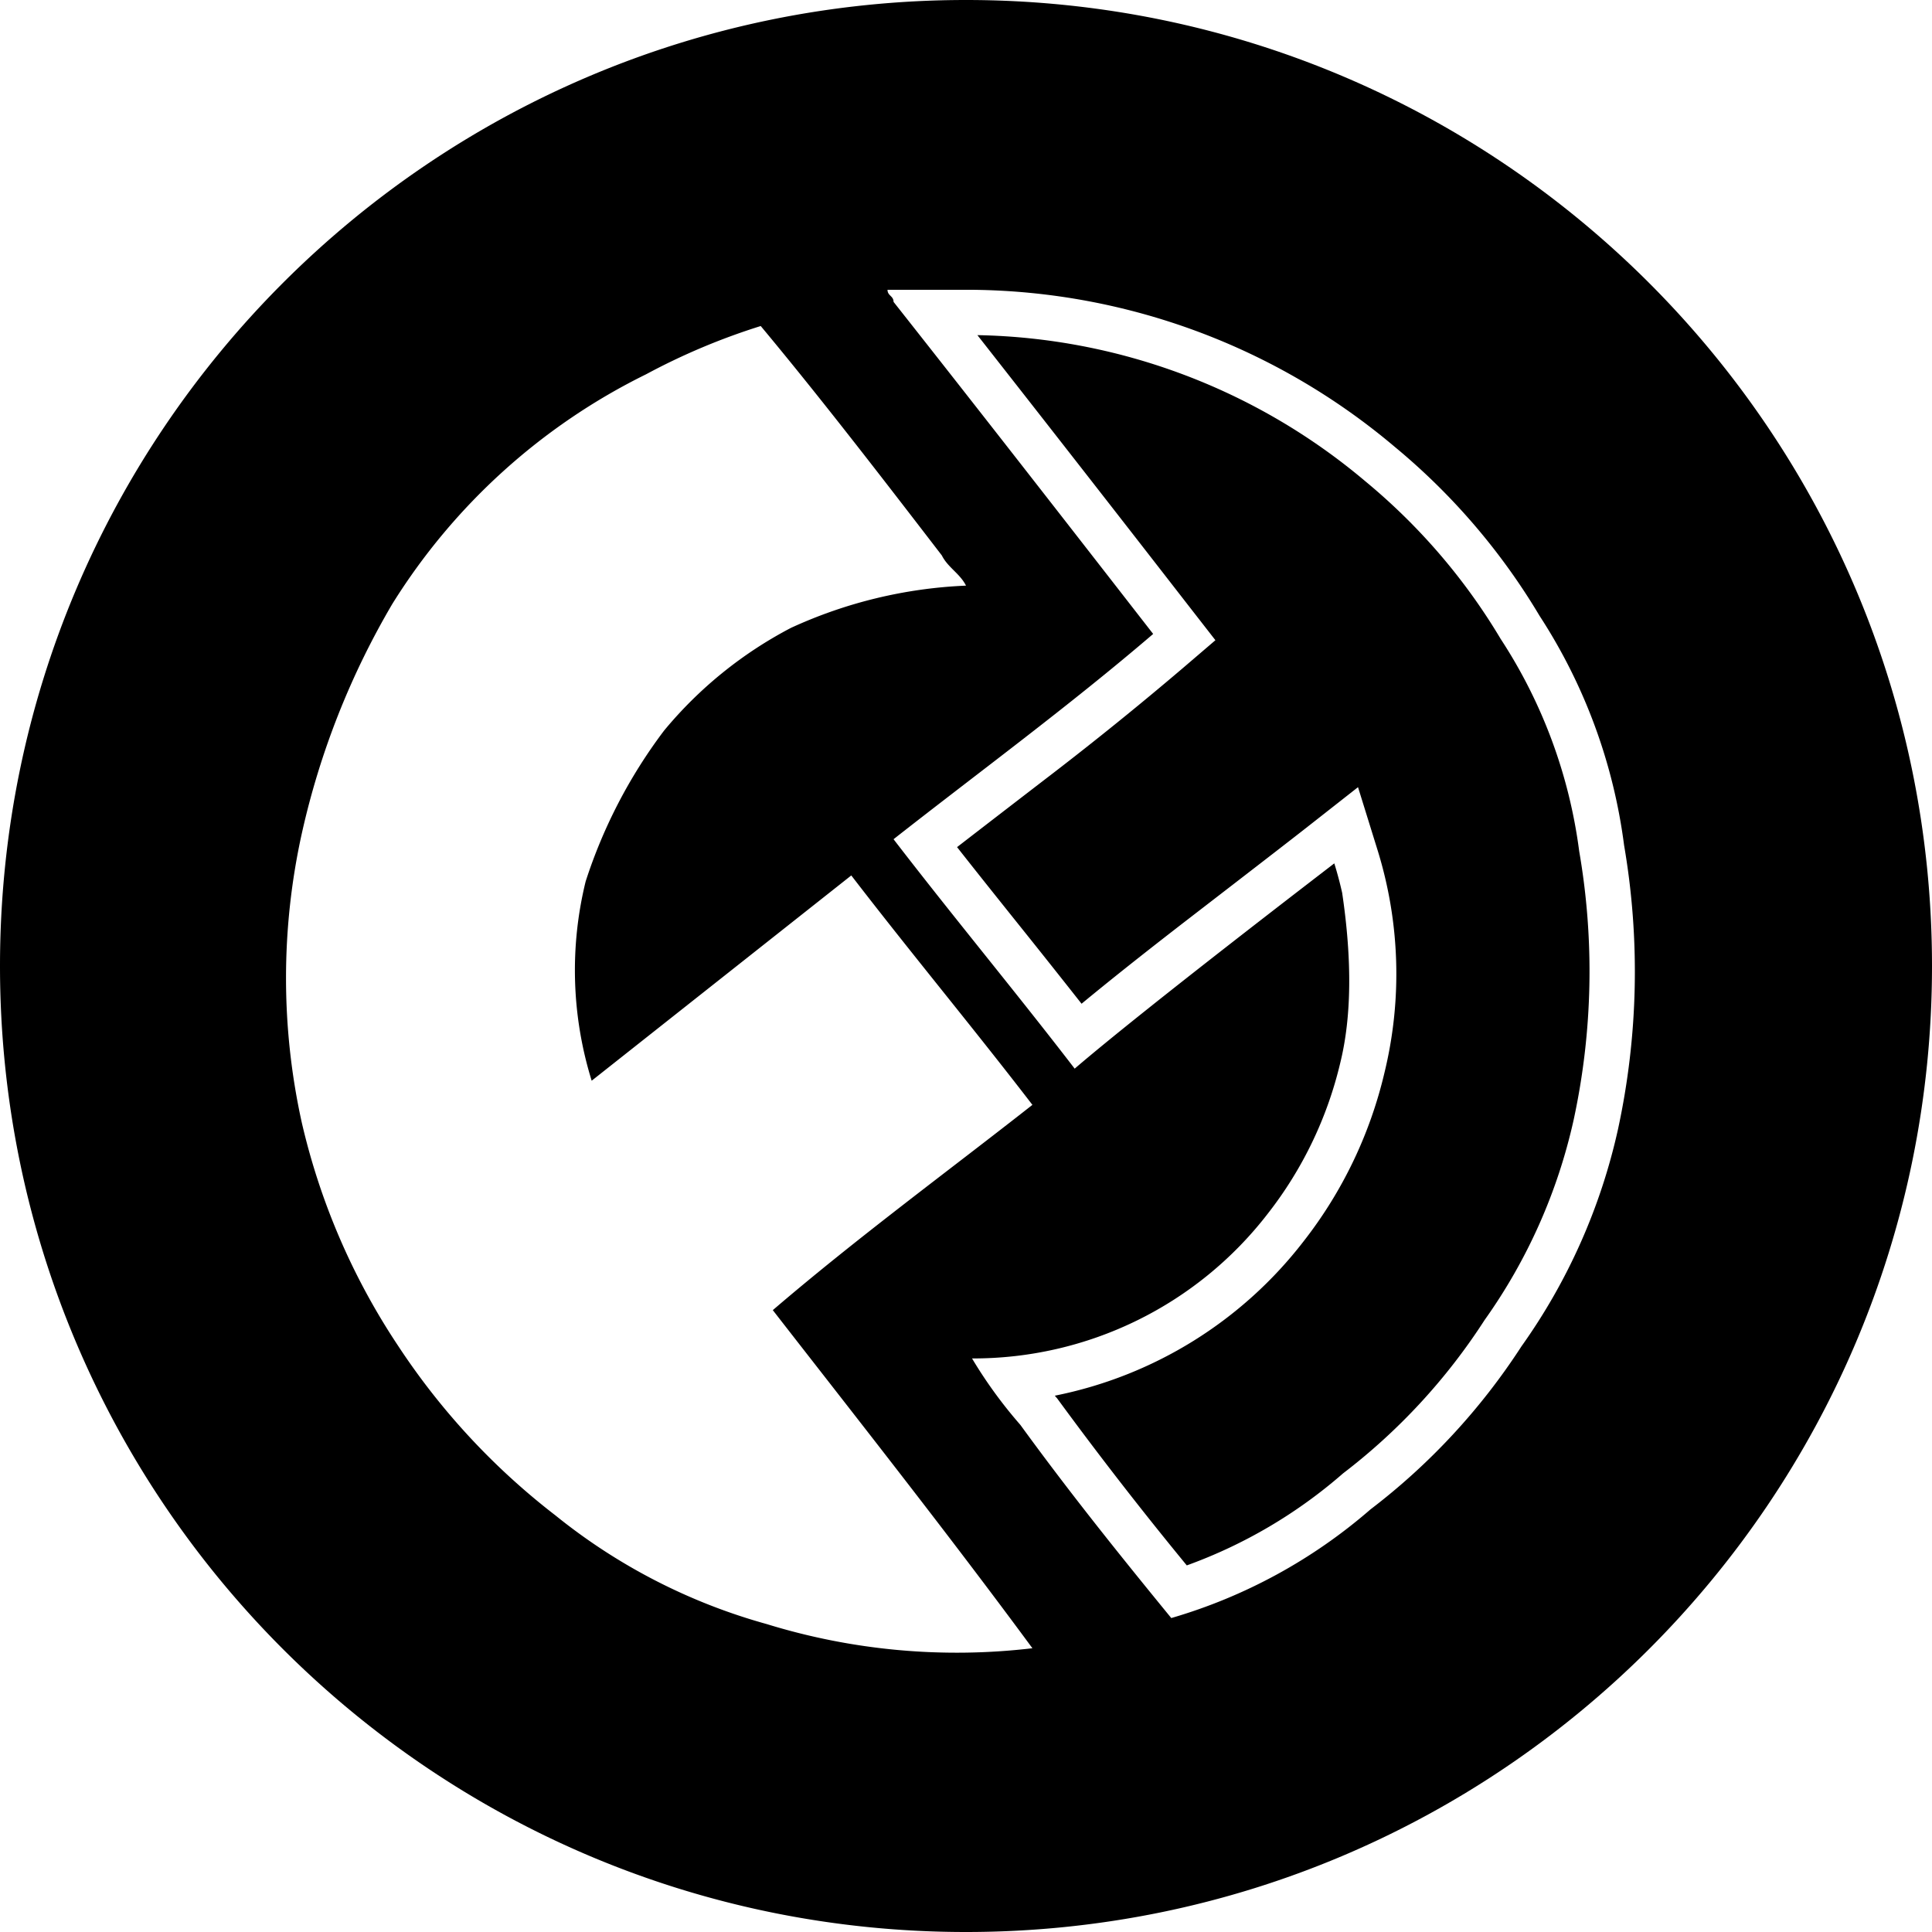 <svg height="32" viewBox="0 0 32 32" width="32" xmlns="http://www.w3.org/2000/svg"><path d="M16 32C7.163 32 0 24.837 0 16S7.163 0 16 0s16 7.163 16 16-7.163 16-16 16zm-3.3-5.1a10.68 10.68 0 0 0 4.4.4c-1.4-1.9-2.9-3.8-4.3-5.6 1.4-1.2 2.9-2.3 4.3-3.4-1-1.3-2-2.5-3-3.8l-4.3 3.4a6.17 6.17 0 0 1-.1-3.3c.29-.9.73-1.746 1.3-2.5a6.84 6.84 0 0 1 2.1-1.7 7.7 7.7 0 0 1 2.9-.7c-.1-.2-.3-.3-.4-.5-1-1.3-2-2.6-3-3.8a10.84 10.84 0 0 0-1.9.8A10.32 10.32 0 0 0 6.5 10 13.11 13.11 0 0 0 5 13.8a11.1 11.1 0 0 0 0 4.8 11.23 11.23 0 0 0 1.6 3.7 11.56 11.56 0 0 0 2.6 2.8 9.68 9.68 0 0 0 3.5 1.8zm9.53-12.114c.166 1.117.156 2.055-.03 2.814a6.47 6.47 0 0 1-1.2 2.5 6.16 6.16 0 0 1-4.9 2.4c.233.39.501.758.8 1.1.8 1.1 1.6 2.1 2.5 3.2a8.77 8.77 0 0 0 3.3-1.8 10.73 10.73 0 0 0 2.5-2.7 9.88 9.88 0 0 0 1.6-3.6 12.35 12.35 0 0 0 .1-4.7 9.1 9.1 0 0 0-1.4-3.8 10.8 10.8 0 0 0-2.4-2.8 11 11 0 0 0-7-2.6h-1.4c0 .1.1.1.1.2 1.5 1.9 2.9 3.7 4.3 5.5-1.4 1.2-2.9 2.3-4.3 3.4 1 1.3 2 2.5 3 3.8 1.19-1.02 4.165-3.294 4.3-3.4.05.16.093.323.13.486zm-4.723 8.373a9.833 9.833 0 0 1-.036-.042 6.91 6.91 0 0 0 4.123-2.56 7.214 7.214 0 0 0 1.336-2.785 6.914 6.914 0 0 0-.114-3.694l-.323-1.04-.856.672c-.451.354-2.05 1.584-2.147 1.66-.606.47-1.112.872-1.576 1.255a191.05 191.05 0 0 0-1.028-1.294c-.466-.582-.77-.964-1.034-1.3.638-.493 1.487-1.146 1.558-1.2a56.326 56.326 0 0 0 2.178-1.762l.543-.465-.439-.564a1092.78 1092.78 0 0 0-3.503-4.489c2.352.043 4.624.898 6.427 2.422.895.74 1.65 1.62 2.24 2.61a8.392 8.392 0 0 1 1.3 3.513 11.654 11.654 0 0 1-.09 4.446 9.126 9.126 0 0 1-1.477 3.323 10.047 10.047 0 0 1-2.344 2.539 8.143 8.143 0 0 1-2.588 1.524 62.41 62.41 0 0 1-2.15-2.77z" fill-rule="evenodd"/></svg>